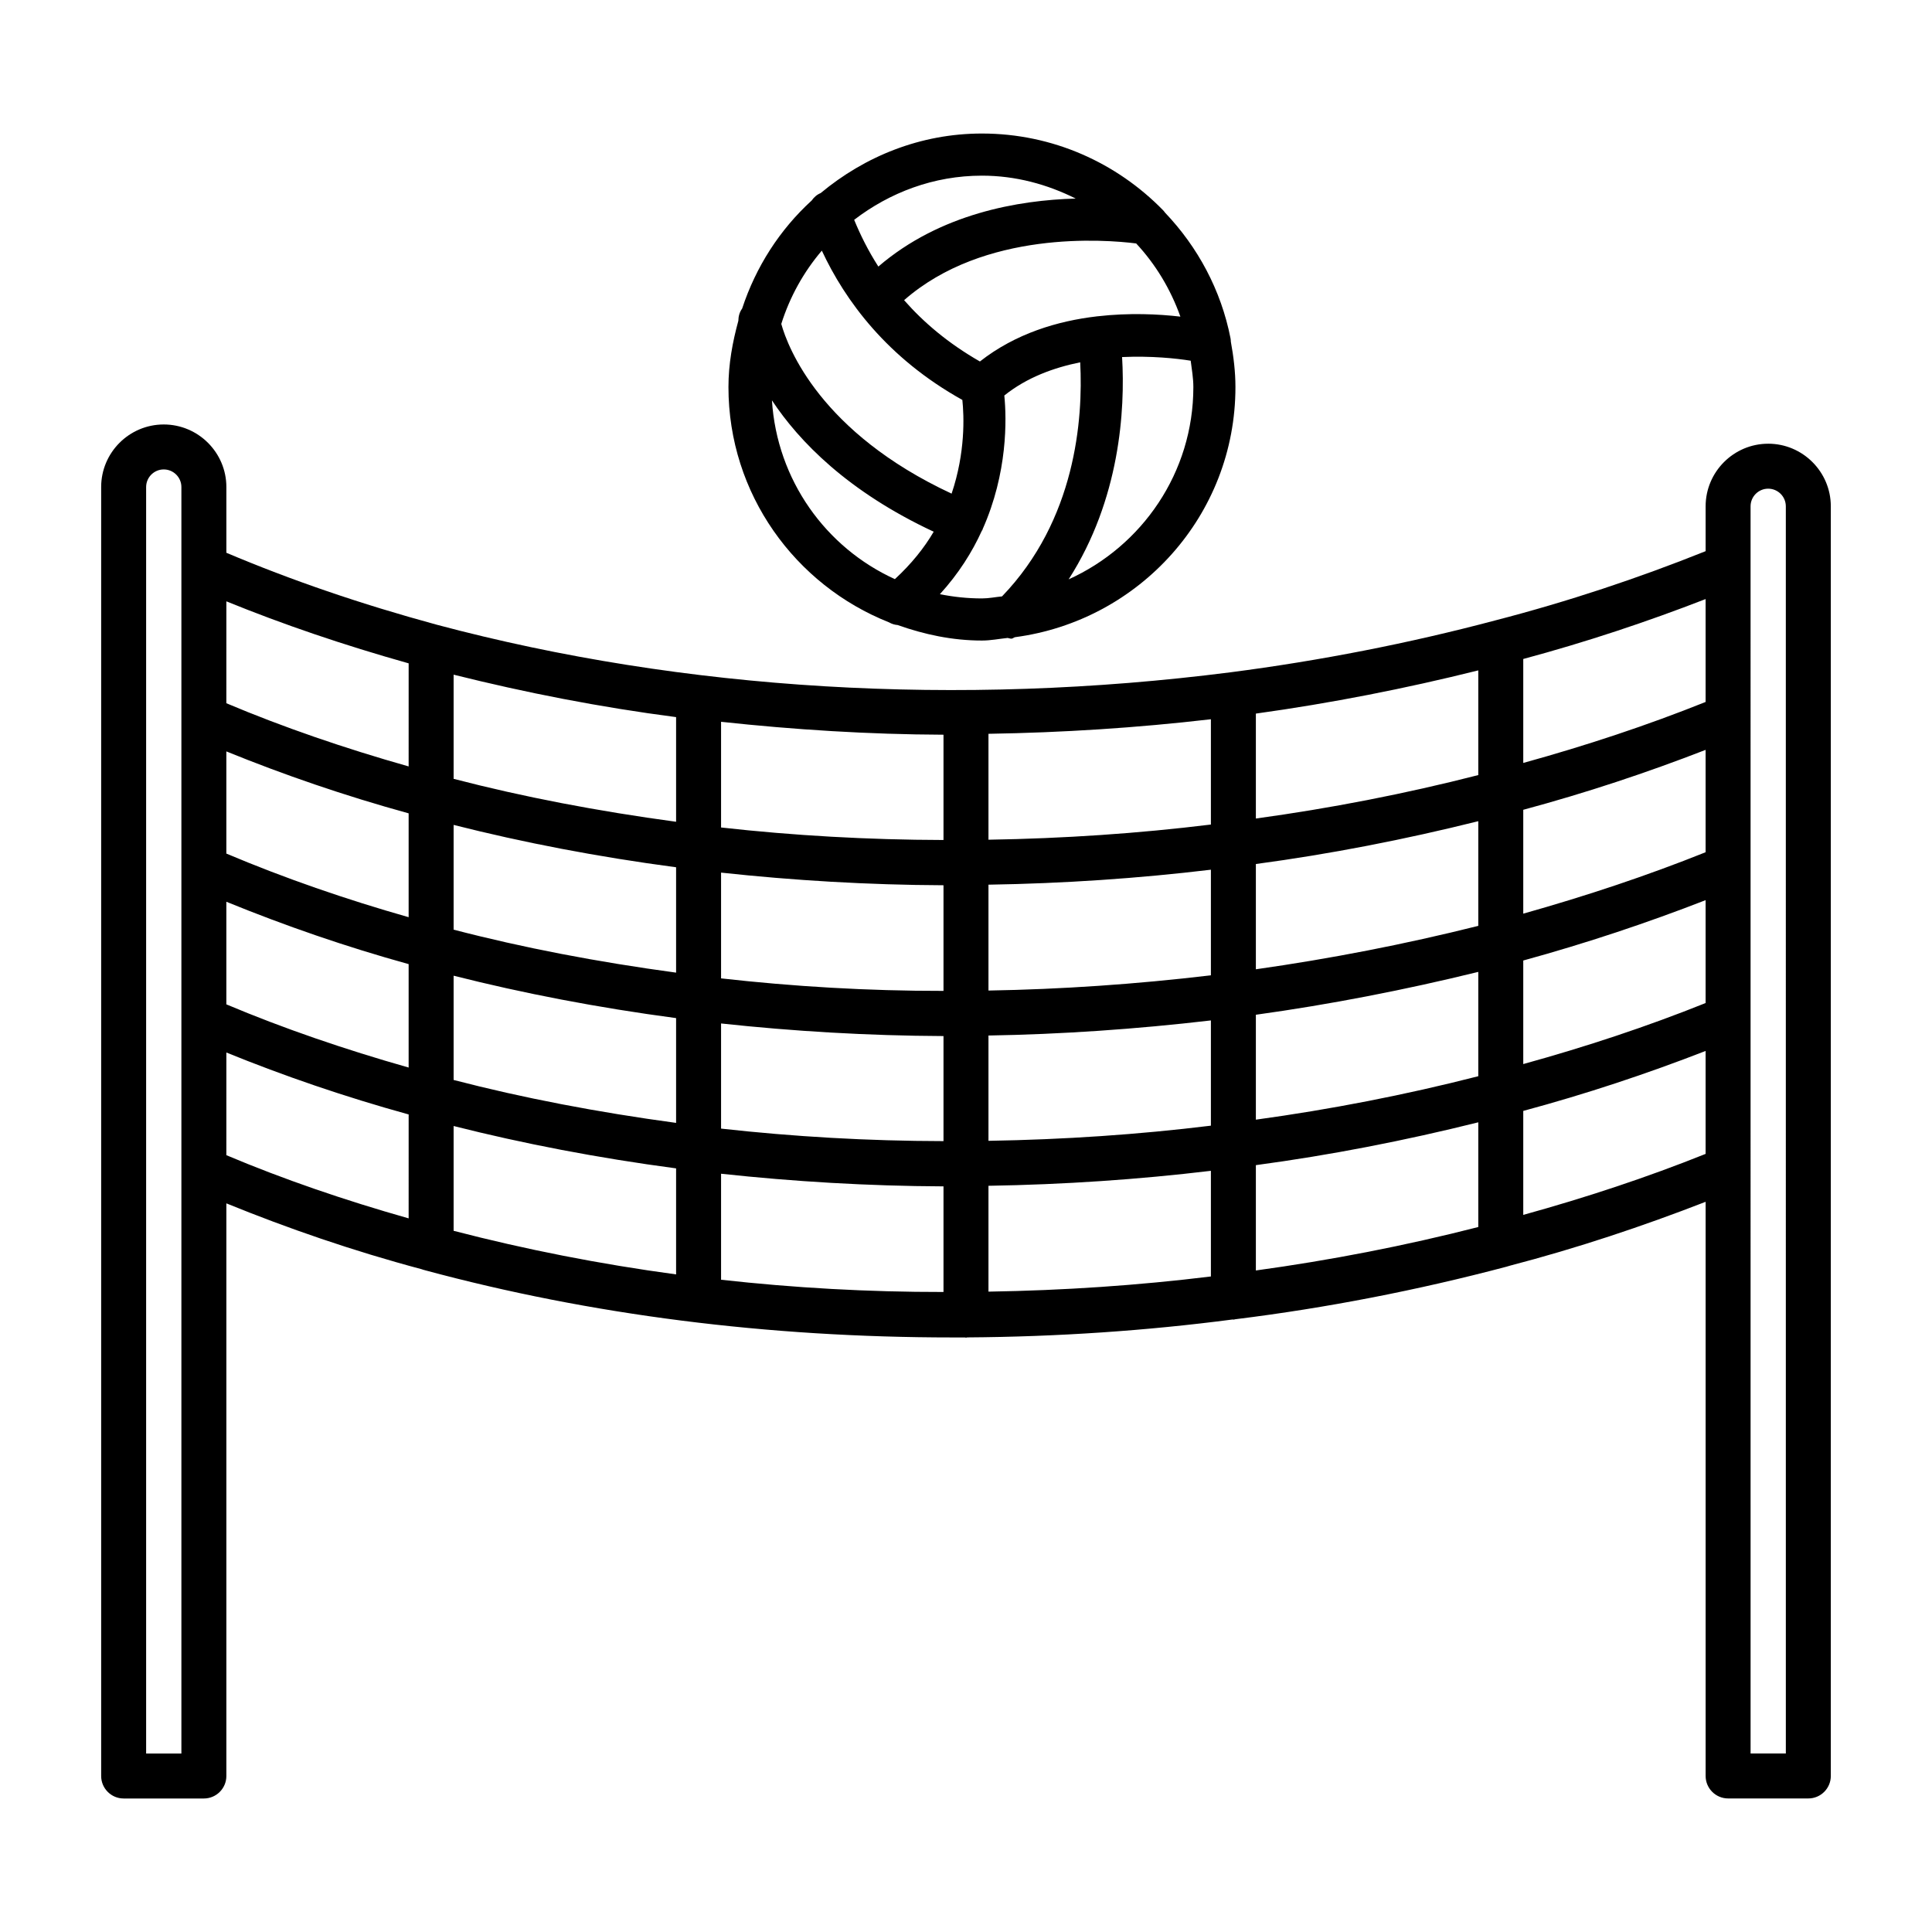 <?xml version="1.0" encoding="UTF-8"?>
<!-- Uploaded to: SVG Repo, www.svgrepo.com, Generator: SVG Repo Mixer Tools -->
<svg fill="#000000" width="800px" height="800px" version="1.1" viewBox="144 144 512 512" xmlns="http://www.w3.org/2000/svg">
 <g>
  <path d="m612.59 261.59c-9.141 0-16.582 7.457-16.582 16.598v11.875c-17.762 7.121-36.441 13.359-55.809 18.367-22.816 6.059-46.406 10.668-70.094 13.734-72.086 9.215-144.84 4.856-210.28-12.586-20.391-5.547-38.664-11.832-55.836-19.09v-17.418c0-9.141-7.457-16.582-16.598-16.582s-16.582 7.441-16.582 16.582v341.59c0 3.285 2.676 5.957 5.957 5.957h21.266c3.285 0 5.957-2.676 5.957-5.957v-151.76c16.262 6.625 33.496 12.586 51.773 17.461 0.266 0.125 0.555 0.168 0.84 0.254 0.035 0.008 0.066 0.023 0.102 0.031 43.789 11.816 90.758 17.789 139.71 17.789h3.301c0.102 0.008 0.184 0.059 0.289 0.059 0.121 0 0.223-0.062 0.344-0.07 23.848-0.156 47.512-1.762 70.328-4.75 0.066 0.004 0.125 0.039 0.191 0.039 0.199 0 0.371-0.094 0.566-0.113 0.055-0.008 0.105-0.008 0.16-0.016 23.922-2.965 48.031-7.644 71.633-13.895 0.262-0.066 0.508-0.16 0.77-0.227 0.02-0.008 0.043-0.008 0.062-0.02 17.945-4.68 35.285-10.473 51.953-16.953v152.16c0 3.285 2.676 5.957 5.957 5.957h21.262c3.285 0 5.957-2.676 5.957-5.957v-336.47c0.004-9.141-7.453-16.594-16.594-16.594zm-420.52 347.11h-9.344v-335.63c0-2.57 2.094-4.664 4.664-4.664 2.586 0 4.68 2.094 4.68 4.664zm60.223-141.82c-17.012-4.824-33.246-10.383-48.309-16.746l0.004-27.207c15.207 6.184 31.32 11.723 48.309 16.414zm0-39.969c-17.012-4.832-33.246-10.395-48.309-16.746v-27.191c15.57 6.356 31.711 11.938 48.309 16.527zm0-39.844c-16.625-4.731-32.836-10.32-48.309-16.859v-27.078c15.207 6.191 31.32 11.738 48.309 16.414zm0-39.957c-17.012-4.824-33.246-10.383-48.309-16.746l0.004-27.004c15.031 6.121 30.961 11.551 48.309 16.434zm70.879 134.62c-20.199-2.727-39.895-6.602-58.961-11.555v-27.77c18.418 4.66 38.121 8.457 58.961 11.227zm0-40.152c-20.852-2.828-40.637-6.613-58.961-11.379v-27.629c18.457 4.672 38.16 8.469 58.961 11.238zm0-39.82c-20.812-2.816-40.598-6.606-58.961-11.391v-27.758c18.488 4.684 38.191 8.477 58.961 11.227zm0-39.98c-20.789-2.809-40.566-6.594-58.961-11.379v-27.605c19.176 4.793 38.84 8.633 58.961 11.25zm70.863 124.61c-19.992 0.027-39.664-1.094-58.945-3.242v-28.094c19.223 2.078 38.953 3.266 58.945 3.348zm0-39.98c-20.023-0.027-39.762-1.18-58.945-3.316v-27.863c19.145 2.07 38.863 3.25 58.945 3.34zm0-39.812c-20.117 0.027-39.848-1.168-58.945-3.316v-28.027c19.223 2.078 38.953 3.266 58.945 3.348zm0-39.988c-20.023-0.043-39.762-1.172-58.945-3.316v-28.008c19.402 2.094 39.062 3.344 58.945 3.422zm70.863 115.67c-19.238 2.363-38.992 3.699-58.945 4.019v-28.051c20.035-0.328 39.781-1.668 58.945-3.969zm0-39.965c-19.156 2.352-38.914 3.688-58.945 4.016v-27.906c19.254-0.324 39-1.672 58.945-4zm0-39.844c-19.953 2.367-39.703 3.711-58.945 4.035v-28.055c19.961-0.32 39.711-1.66 58.945-3.969zm0-39.957c-19.238 2.363-38.992 3.699-58.945 4.019v-28.066c19.586-0.32 39.27-1.57 58.945-3.859zm70.863 106.66c-19.484 4.992-39.23 8.812-58.945 11.516v-27.914c19.703-2.644 39.445-6.484 58.945-11.352zm0-39.965c-19.484 4.992-39.23 8.812-58.945 11.516v-27.805c19.66-2.723 39.395-6.559 58.945-11.359zm0-39.844c-19.52 4.894-39.277 8.715-58.945 11.508v-27.898c19.703-2.644 39.445-6.484 58.945-11.352zm0-39.961c-19.484 4.992-39.23 8.812-58.945 11.516v-27.809c19.906-2.758 39.645-6.633 58.945-11.453zm60.242 100.39c-15.43 6.188-31.641 11.555-48.324 16.164v-27.555c16.676-4.492 32.812-9.859 48.324-15.891zm0-39.98c-15.414 6.195-31.621 11.562-48.324 16.176v-27.445c16.812-4.613 32.941-10.012 48.324-15.996zm0-39.965c-15.281 6.133-31.516 11.547-48.324 16.281v-27.527c16.656-4.481 32.797-9.848 48.324-15.879zm0-39.824c-15.43 6.188-31.641 11.555-48.324 16.164v-27.551c16.656-4.481 32.797-9.848 48.324-15.879zm21.262 278.67h-9.344l-0.004-330.51c0-2.586 2.094-4.68 4.664-4.68 2.586 0 4.68 2.094 4.68 4.68z"/>
  <path d="m379.6 308.93c0.723 0.414 1.492 0.652 2.301 0.715 7.019 2.492 14.457 4.106 22.32 4.106 2.34 0 4.551-0.457 6.828-0.691 0.332 0.062 0.652 0.195 0.988 0.195 0.352 0 0.625-0.328 0.969-0.395 32.863-4.356 58.398-32.246 58.398-66.285 0-4.113-0.504-8.102-1.215-12.016-0.02-0.312-0.023-0.609-0.09-0.91-2.504-12.785-8.695-24.215-17.352-33.297-0.152-0.242-0.352-0.438-0.539-0.656-12.207-12.496-29.18-20.309-47.988-20.309-16.309 0-31.078 6.078-42.727 15.777-1.016 0.418-1.797 1.125-2.387 1.973-8.449 7.719-14.781 17.531-18.434 28.648-0.68 0.914-0.984 2.043-1.004 3.234-1.535 5.633-2.621 11.441-2.621 17.555 0.004 28.336 17.688 52.5 42.551 62.355zm29.949-6.879c-1.777 0.172-3.504 0.539-5.324 0.539-3.816 0-7.539-0.395-11.141-1.125 4.969-5.457 8.559-11.176 11.125-16.836 0.035-0.074 0.113-0.102 0.148-0.176 0.023-0.059 0.016-0.121 0.035-0.18 6.668-14.953 6.391-29.191 5.762-35.457 6-4.809 13.086-7.367 20.109-8.801 0.805 15.117-1.234 41.816-20.715 62.035zm50.703-55.473c0 22.68-13.613 42.16-33.051 50.957 13.602-21.211 15-44.891 14.164-58.91 7.715-0.34 14.27 0.336 18.184 0.969 0.289 2.312 0.703 4.59 0.703 6.984zm-15.156-38.062c5.164 5.543 9.125 12.121 11.719 19.395-5.723-0.668-13.543-1.059-22.051-0.078-0.02 0.004-0.043-0.008-0.062-0.008-0.027 0.004-0.047 0.02-0.07 0.023-10.309 1.207-21.484 4.519-30.945 11.949-8.383-4.793-14.965-10.391-20.09-16.246 21.223-18.605 53.262-16.078 61.5-15.035zm-40.871-17.965c8.965 0 17.328 2.312 24.848 6.07-15.129 0.414-35.941 3.961-52.301 18.02-2.75-4.289-4.805-8.477-6.41-12.387 9.438-7.234 21.086-11.703 33.863-11.703zm-42.43 19.871c6.148 13.188 17.281 28.457 37.238 39.562 0.453 4.285 0.836 13.93-2.848 24.836-34.723-16.168-43.359-38.617-45.137-44.977 2.285-7.231 5.938-13.781 10.746-19.422zm29.645 74.488c-2.523 4.32-5.938 8.555-10.285 12.566-18.344-8.352-31.242-26.281-32.582-47.383 7.203 10.895 20.121 24.199 42.867 34.816z"/>
 </g>
</svg>